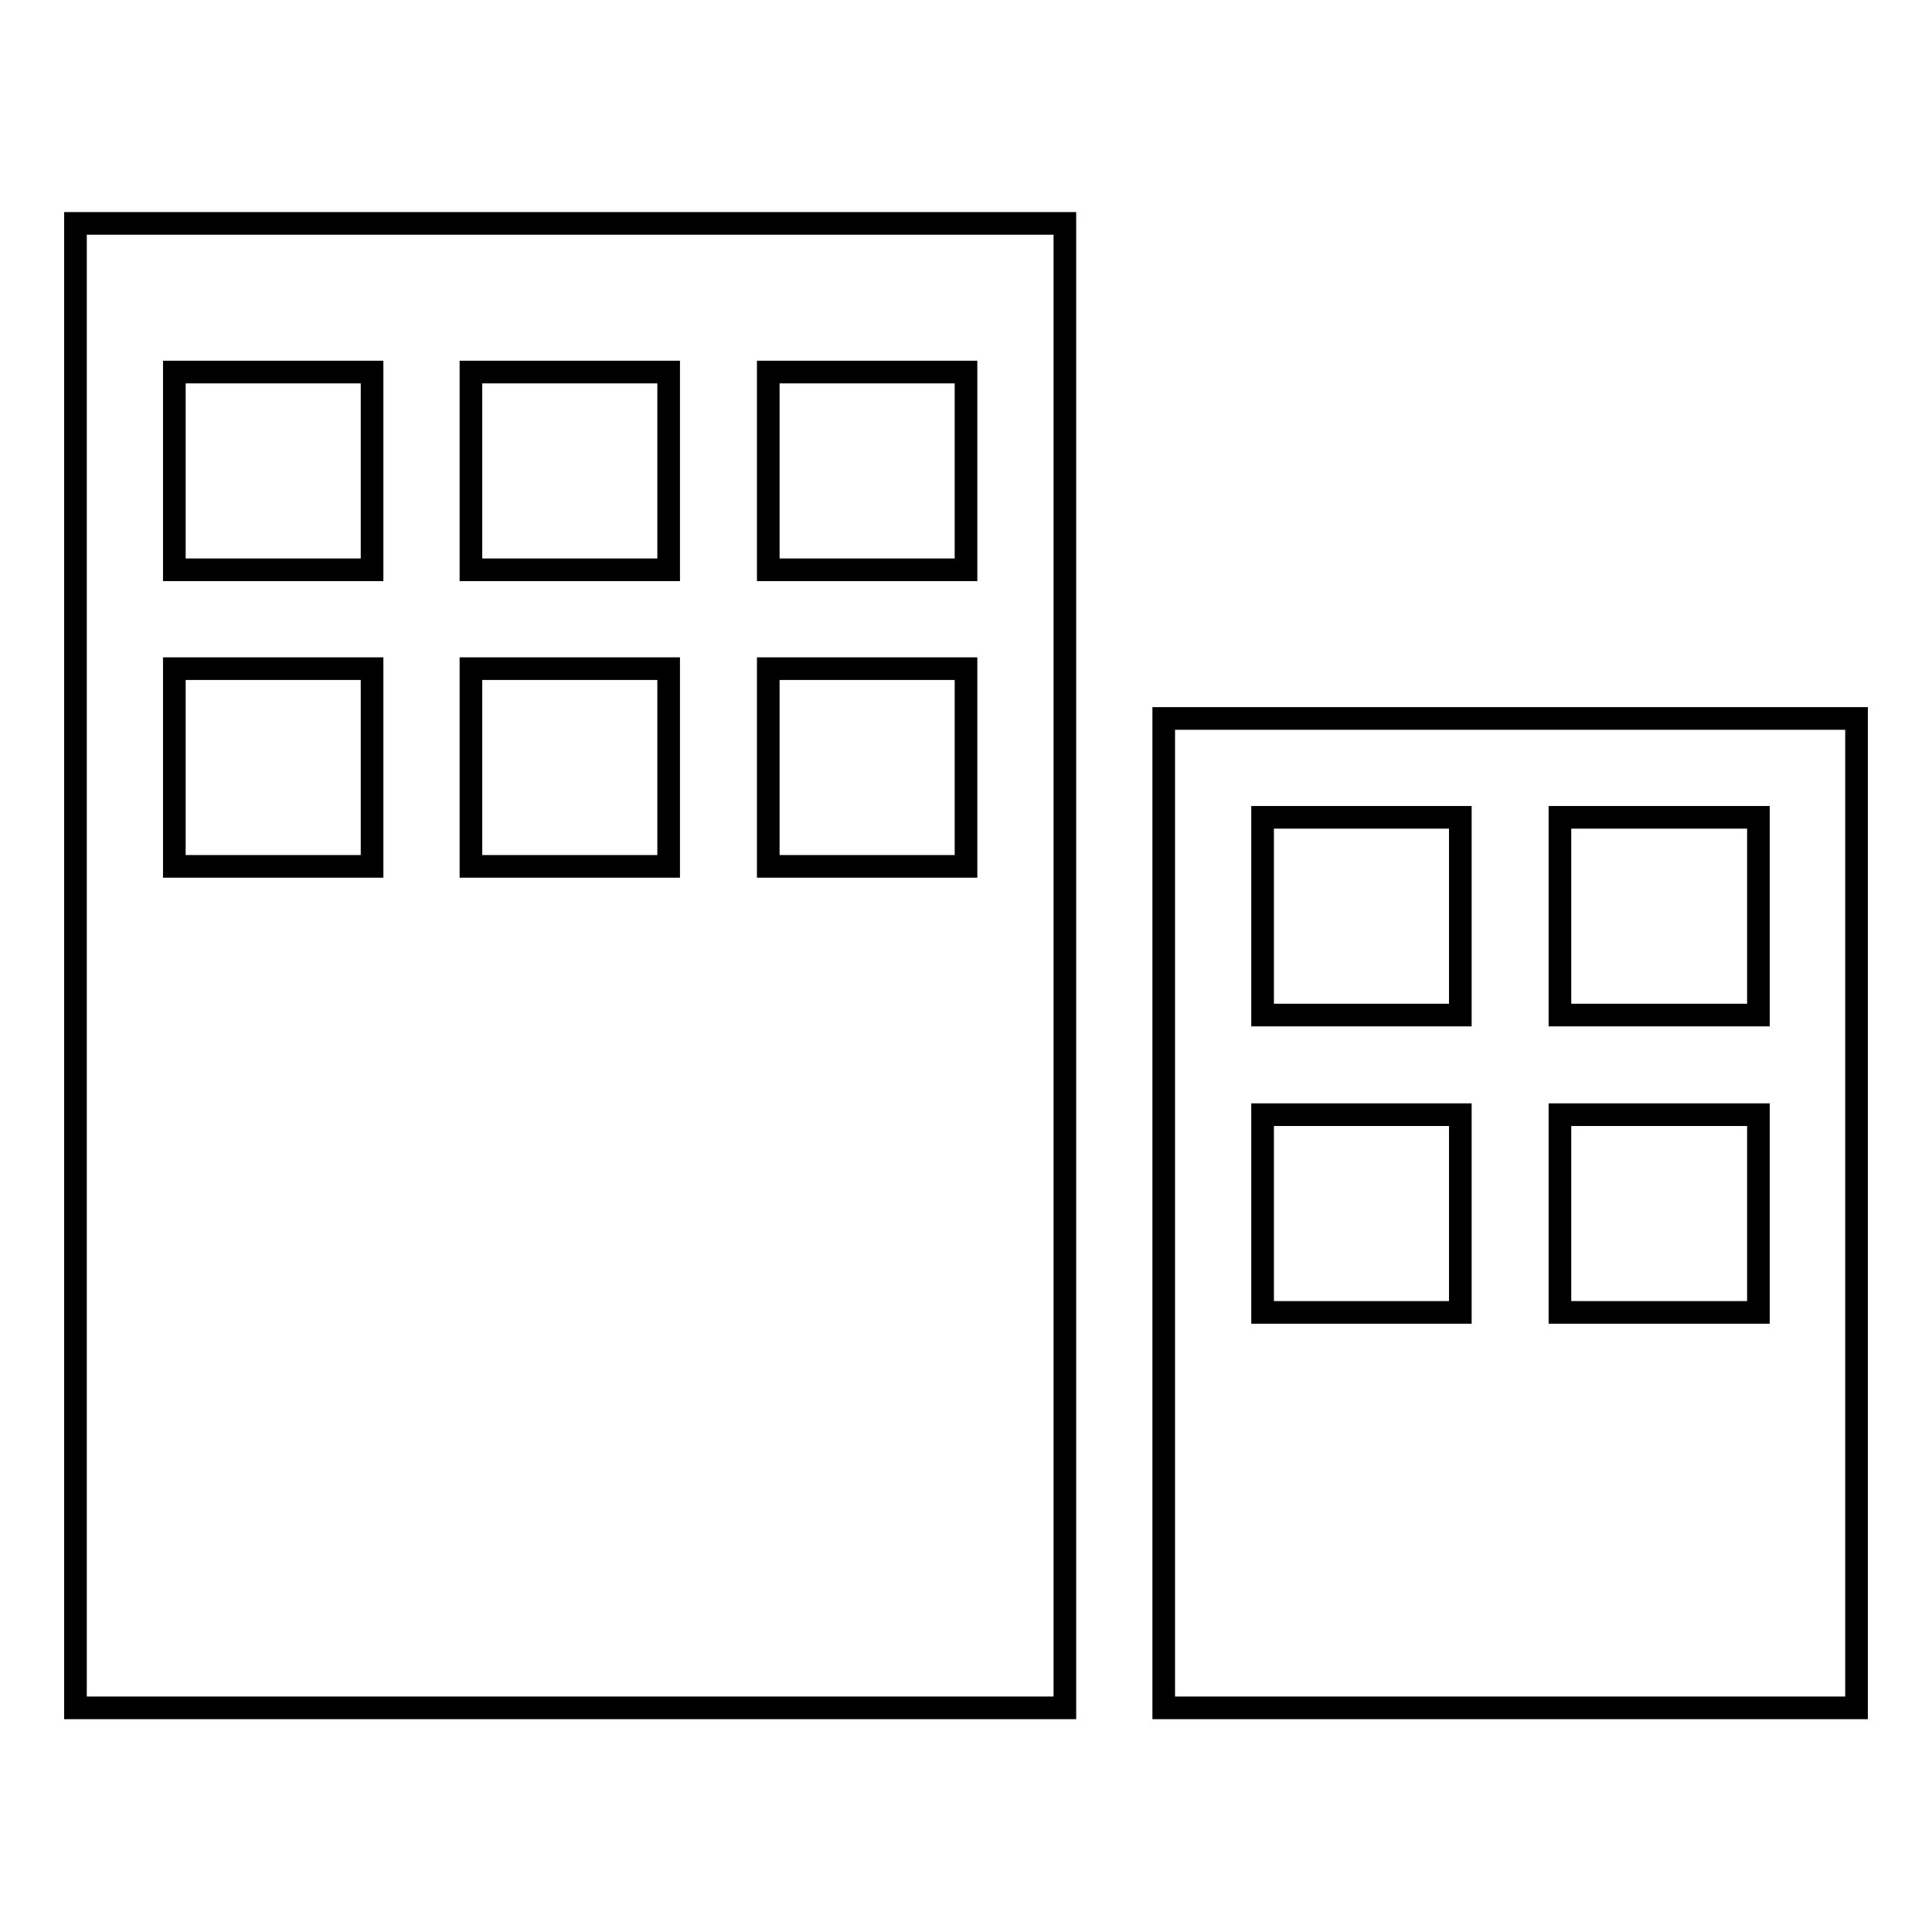 <?xml version="1.0" encoding="utf-8"?>
<!-- Svg Vector Icons : http://www.onlinewebfonts.com/icon -->
<!DOCTYPE svg PUBLIC "-//W3C//DTD SVG 1.1//EN" "http://www.w3.org/Graphics/SVG/1.1/DTD/svg11.dtd">
<svg version="1.1" xmlns="http://www.w3.org/2000/svg" xmlns:xlink="http://www.w3.org/1999/xlink" x="0px" y="0px" viewBox="0 0 256 256" enable-background="new 0 0 256 256" xml:space="preserve">
<g><g><path stroke-width="3" fill-opacity="0" stroke="#000000"  d="M10,29.6v196.7h131.1V29.6H10L10,29.6z M23.1,49.3h26.2v26.2H23.1V49.3z M23.1,88.6h26.2v26.2H23.1V88.6z M62.4,49.3h26.2v26.2H62.4V49.3z M62.4,88.6h26.2v26.2H62.4V88.6z M101.8,49.3H128v26.2h-26.2V49.3L101.8,49.3z M101.8,88.6H128v26.2h-26.2V88.6L101.8,88.6z"/><path stroke-width="3" fill-opacity="0" stroke="#000000"  d="M154.2,95.2v131.1H246V95.2H154.2L154.2,95.2z M167.3,108.3h26.2v26.2h-26.2V108.3L167.3,108.3z M167.3,147.7h26.2v26.2h-26.2V147.7L167.3,147.7z M206.7,108.3h26.3v26.2h-26.3V108.3z M206.7,147.7h26.3v26.2h-26.3V147.7z"/></g></g>
</svg>